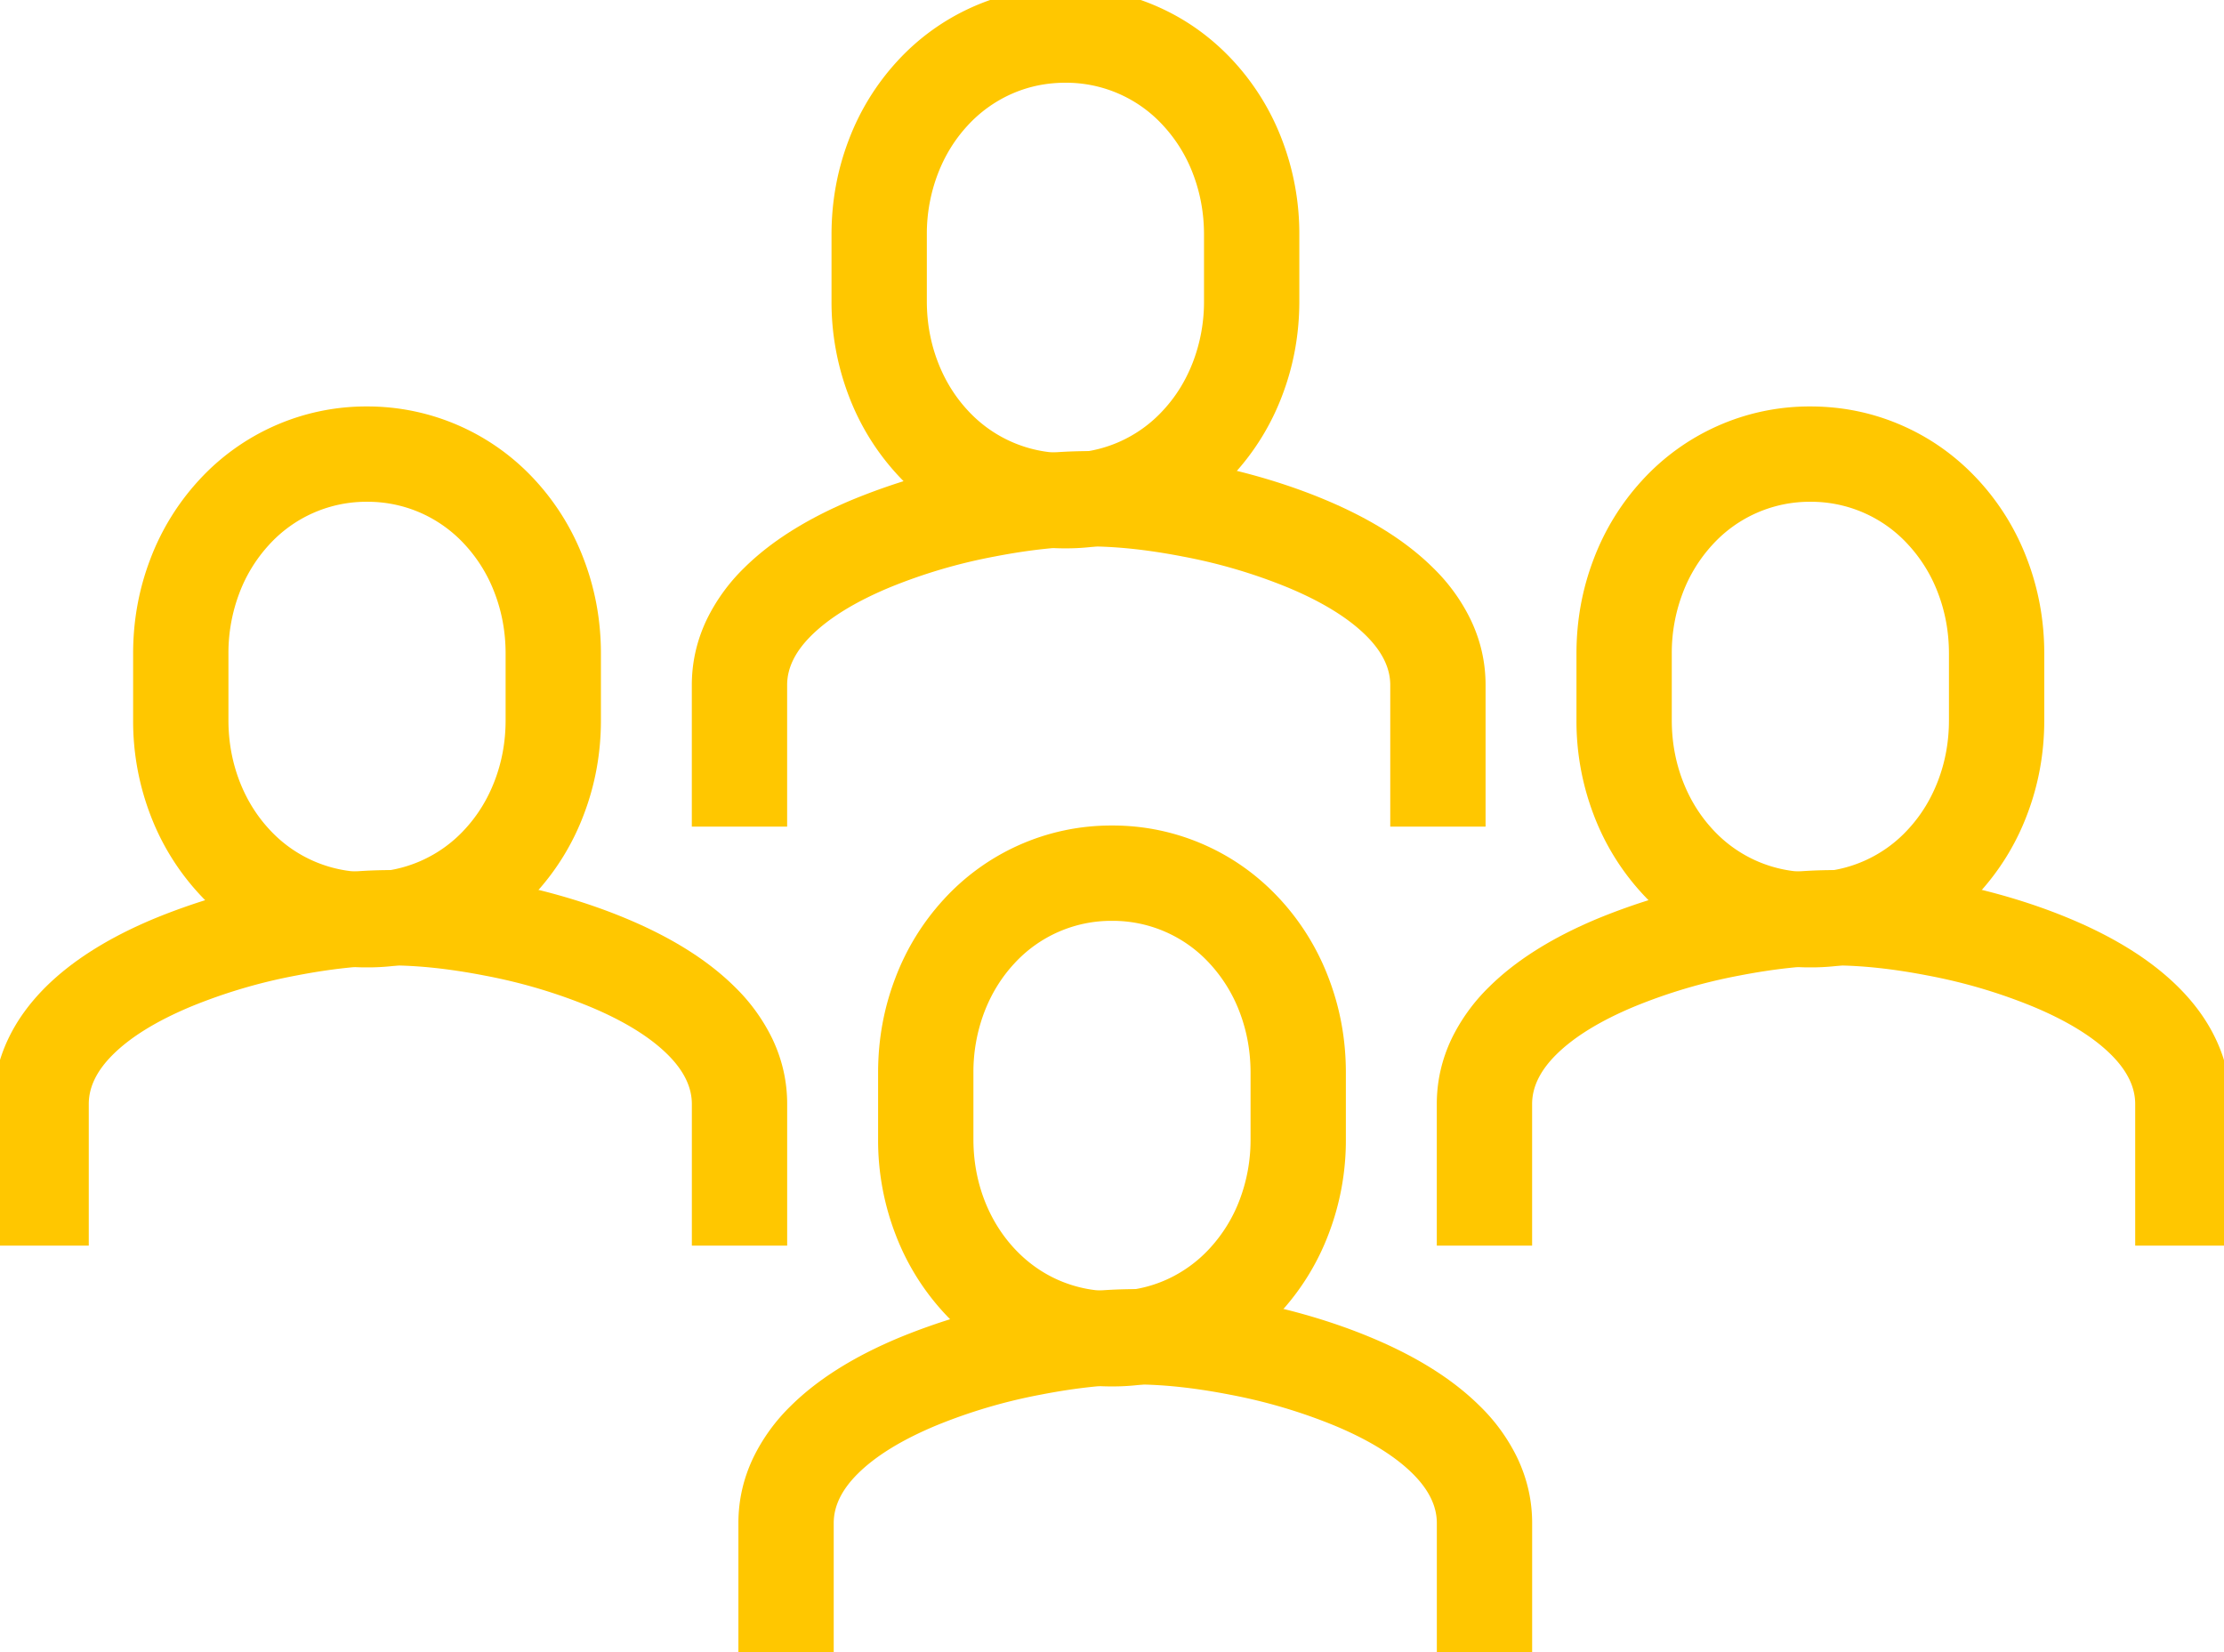 <?xml version="1.0" encoding="UTF-8"?>
<svg xmlns="http://www.w3.org/2000/svg" width="70pt" height="52pt" viewBox="0 0 70 52">
  <clipPath id="a">
    <path transform="translate(10)" d="M0 0h47v33H0z"></path>
  </clipPath>
  <g clip-path="url(#a)">
    <path d="M37.896 9.479V7.384c0-.671-.116-1.307-.345-1.908a4.674 4.674 0 0 0-.932-1.516 4.135 4.135 0 0 0-3.085-1.356c-.608 0-1.18.12-1.717.362a4.175 4.175 0 0 0-1.369.994c-.4.435-.711.94-.931 1.516a5.293 5.293 0 0 0-.345 1.908v2.095c0 .67.115 1.307.345 1.908.22.576.531 1.082.931 1.517a4.141 4.141 0 0 0 3.086 1.355 4.133 4.133 0 0 0 3.085-1.355c.402-.435.711-.941.932-1.517a5.316 5.316 0 0 0 .345-1.908zm3 0c0 1.04-.181 2.034-.543 2.98a7.678 7.678 0 0 1-1.526 2.476 7.163 7.163 0 0 1-2.346 1.699 7.107 7.107 0 0 1-2.947.625 7.107 7.107 0 0 1-2.947-.625 7.156 7.156 0 0 1-2.347-1.699 7.658 7.658 0 0 1-1.525-2.476 8.268 8.268 0 0 1-.543-2.98V7.384c0-1.04.181-2.034.543-2.98a7.659 7.659 0 0 1 1.525-2.476A7.152 7.152 0 0 1 30.587.23a7.108 7.108 0 0 1 2.947-.626c1.037 0 2.019.209 2.947.626.89.4 1.672.967 2.346 1.698a7.679 7.679 0 0 1 1.526 2.476 8.27 8.27 0 0 1 .543 2.98v2.095z" fill="#ffc700"></path>
  </g>
  <clipPath id="b">
    <path transform="translate(6)" d="M0 0h57v44H0z"></path>
  </clipPath>
  <g clip-path="url(#b)">
    <path d="M43.758 26.017V21.56c0-.534-.254-1.052-.761-1.555-.561-.556-1.377-1.06-2.446-1.507a16.93 16.93 0 0 0-3.314-.98c-1.096-.213-2.087-.32-2.97-.32-.885 0-1.875.107-2.971.32a16.938 16.938 0 0 0-3.315.98c-1.069.448-1.884.95-2.446 1.507-.507.503-.76 1.02-.76 1.555v4.458h-3V21.56c0-.715.157-1.401.468-2.056a5.85 5.85 0 0 1 1.18-1.63c.838-.83 1.971-1.545 3.399-2.143a19.925 19.925 0 0 1 3.901-1.157c1.285-.25 2.466-.375 3.544-.375 1.077 0 2.257.125 3.544.375 1.419.276 2.718.662 3.9 1.157 1.428.598 2.561 1.313 3.398 2.144a5.81 5.81 0 0 1 1.18 1.629c.313.655.469 1.34.469 2.056v4.458h-3z" fill="#ffc700"></path>
  </g>
  <clipPath id="c">
    <path transform="translate(11 10)" d="M0 0h48v42H0z"></path>
  </clipPath>
  <g clip-path="url(#c)">
    <path d="M39.361 35.858v-2.096c0-.67-.115-1.307-.344-1.908a4.698 4.698 0 0 0-.932-1.516A4.135 4.135 0 0 0 35 28.983a4.136 4.136 0 0 0-3.086 1.355c-.4.435-.711.94-.932 1.516a5.316 5.316 0 0 0-.344 1.908v2.096c0 .67.115 1.307.344 1.908.221.575.532 1.08.932 1.516.396.43.852.761 1.369.994a4.14 4.14 0 0 0 1.717.361c.607 0 1.18-.12 1.716-.361a4.175 4.175 0 0 0 1.369-.994 4.7 4.7 0 0 0 .932-1.516 5.313 5.313 0 0 0 .344-1.908zm3 0a8.25 8.25 0 0 1-.543 2.98 7.664 7.664 0 0 1-1.525 2.476 7.157 7.157 0 0 1-2.347 1.698 7.1 7.1 0 0 1-2.946.625 7.107 7.107 0 0 1-2.947-.625 7.157 7.157 0 0 1-2.347-1.698 7.664 7.664 0 0 1-1.525-2.476 8.25 8.25 0 0 1-.543-2.98v-2.096c0-1.04.18-2.033.543-2.98a7.662 7.662 0 0 1 1.525-2.476 7.154 7.154 0 0 1 2.347-1.698A7.107 7.107 0 0 1 35 25.983a7.1 7.1 0 0 1 2.946.625c.891.4 1.673.967 2.347 1.698a7.662 7.662 0 0 1 1.525 2.476c.363.947.543 1.94.543 2.98v2.096z" fill="#ffc700"></path>
  </g>
  <clipPath id="d">
    <path transform="translate(7 24)" d="M0 0h57v28H0z"></path>
  </clipPath>
  <g clip-path="url(#d)">
    <path d="M45.224 52.395v-4.458c0-.534-.254-1.052-.761-1.555-.562-.557-1.377-1.06-2.446-1.507a16.951 16.951 0 0 0-3.314-.98c-1.097-.213-2.087-.32-2.971-.32-.884 0-1.875.107-2.97.32a16.923 16.923 0 0 0-3.315.98c-1.069.448-1.884.95-2.446 1.507-.507.503-.76 1.02-.76 1.555v4.458h-3v-4.458c0-.716.156-1.401.468-2.056a5.83 5.83 0 0 1 1.18-1.63c.838-.83 1.97-1.545 3.399-2.143a19.932 19.932 0 0 1 3.901-1.157c1.285-.25 2.466-.376 3.543-.376 1.078 0 2.258.125 3.544.376 1.419.276 2.719.662 3.901 1.157 1.428.598 2.56 1.313 3.398 2.144a5.81 5.81 0 0 1 1.18 1.629c.312.655.469 1.34.469 2.056v4.458h-3z" fill="#ffc700"></path>
  </g>
  <g>
    <clipPath id="e">
      <path transform="translate(33)" d="M0 0h37v47H0z"></path>
    </clipPath>
    <g clip-path="url(#e)">
      <path d="M61.343 22.668v-2.095c0-.671-.115-1.307-.345-1.908a4.674 4.674 0 0 0-.932-1.516 4.135 4.135 0 0 0-3.085-1.356 4.135 4.135 0 0 0-3.085 1.356 4.69 4.69 0 0 0-.932 1.516 5.293 5.293 0 0 0-.345 1.908v2.095c0 .67.115 1.307.345 1.908.221.576.531 1.081.932 1.517a4.133 4.133 0 0 0 3.085 1.355 4.133 4.133 0 0 0 3.085-1.355c.402-.436.711-.941.932-1.517.23-.6.345-1.237.345-1.908zm3 0c0 1.04-.181 2.034-.543 2.98a7.659 7.659 0 0 1-1.526 2.476 7.151 7.151 0 0 1-2.346 1.699 7.104 7.104 0 0 1-2.947.625 7.107 7.107 0 0 1-2.947-.625 7.151 7.151 0 0 1-2.346-1.699 7.659 7.659 0 0 1-1.526-2.476 8.268 8.268 0 0 1-.543-2.98v-2.095c0-1.04.181-2.034.543-2.98a7.661 7.661 0 0 1 1.526-2.476 7.148 7.148 0 0 1 2.346-1.698 7.108 7.108 0 0 1 2.947-.626c1.038 0 2.019.209 2.947.626.89.4 1.673.967 2.346 1.698a7.661 7.661 0 0 1 1.526 2.476c.362.946.543 1.94.543 2.98v2.095z" fill="#ffc700"></path>
    </g>
  </g>
  <g>
    <clipPath id="f">
      <path transform="translate(29 11)" d="M0 0h41v41H0z"></path>
    </clipPath>
    <g clip-path="url(#f)">
      <path d="M67.205 39.206v-4.458c0-.534-.254-1.052-.761-1.555-.561-.557-1.377-1.06-2.446-1.507a16.94 16.94 0 0 0-3.313-.98c-1.097-.213-2.087-.32-2.971-.32-.885 0-1.875.107-2.971.32a16.91 16.91 0 0 0-3.314.98c-1.07.448-1.885.95-2.447 1.507-.506.503-.759 1.02-.759 1.555v4.458h-3v-4.458c0-.716.156-1.401.467-2.056a5.85 5.85 0 0 1 1.18-1.63c.838-.83 1.971-1.545 3.4-2.143a19.901 19.901 0 0 1 3.9-1.157c1.285-.25 2.467-.376 3.544-.376s2.258.125 3.544.376c1.419.276 2.719.662 3.9 1.157 1.428.598 2.561 1.313 3.399 2.144.51.506.903 1.049 1.179 1.629.313.655.469 1.34.469 2.056v4.458h-3z" fill="#ffc700"></path>
    </g>
  </g>
  <g>
    <clipPath id="g">
      <path d="M0 0h35v47H0z"></path>
    </clipPath>
    <g clip-path="url(#g)">
      <path d="M15.914 22.668v-2.095c0-.671-.115-1.307-.345-1.908a4.671 4.671 0 0 0-.931-1.516 4.173 4.173 0 0 0-1.369-.994 4.142 4.142 0 0 0-1.716-.362 4.136 4.136 0 0 0-3.086 1.356 4.69 4.69 0 0 0-.932 1.516 5.315 5.315 0 0 0-.345 1.908v2.095c0 .67.116 1.307.345 1.908.221.576.531 1.081.932 1.517a4.135 4.135 0 0 0 3.086 1.355 4.14 4.14 0 0 0 3.085-1.355c.401-.436.711-.941.931-1.517.23-.6.345-1.237.345-1.908zm3 0c0 1.04-.181 2.034-.543 2.98a7.656 7.656 0 0 1-1.525 2.476 7.155 7.155 0 0 1-2.347 1.699 7.102 7.102 0 0 1-2.946.625 7.104 7.104 0 0 1-2.947-.625 7.155 7.155 0 0 1-2.347-1.699 7.676 7.676 0 0 1-1.526-2.476 8.268 8.268 0 0 1-.543-2.98v-2.095c0-1.04.181-2.034.543-2.98a7.679 7.679 0 0 1 1.526-2.476 7.152 7.152 0 0 1 2.347-1.698 7.104 7.104 0 0 1 2.947-.626 7.152 7.152 0 0 1 5.293 2.324 7.659 7.659 0 0 1 1.525 2.476c.362.946.543 1.94.543 2.98v2.095z" fill="#ffc700"></path>
    </g>
  </g>
  <g>
    <clipPath id="h">
      <path transform="translate(0 11)" d="M0 0h41v41H0z"></path>
    </clipPath>
    <g clip-path="url(#h)">
      <path d="M21.776 39.206v-4.458c0-.534-.254-1.052-.76-1.555-.562-.557-1.377-1.06-2.447-1.507a16.92 16.92 0 0 0-3.313-.98c-1.097-.213-2.087-.32-2.971-.32-.885 0-1.875.107-2.97.32a16.93 16.93 0 0 0-3.315.98c-1.069.448-1.885.95-2.446 1.507-.507.503-.76 1.02-.76 1.555v4.458h-3v-4.458c0-.716.156-1.401.468-2.056.276-.58.67-1.123 1.179-1.63.838-.83 1.971-1.545 3.4-2.143a19.903 19.903 0 0 1 3.9-1.157c1.285-.25 2.467-.376 3.544-.376s2.258.125 3.544.376c1.419.276 2.719.662 3.901 1.157 1.427.598 2.56 1.313 3.398 2.144a5.83 5.83 0 0 1 1.18 1.629c.312.655.468 1.34.468 2.056v4.458h-3z" fill="#ffc700"></path>
    </g>
  </g>
</svg>
